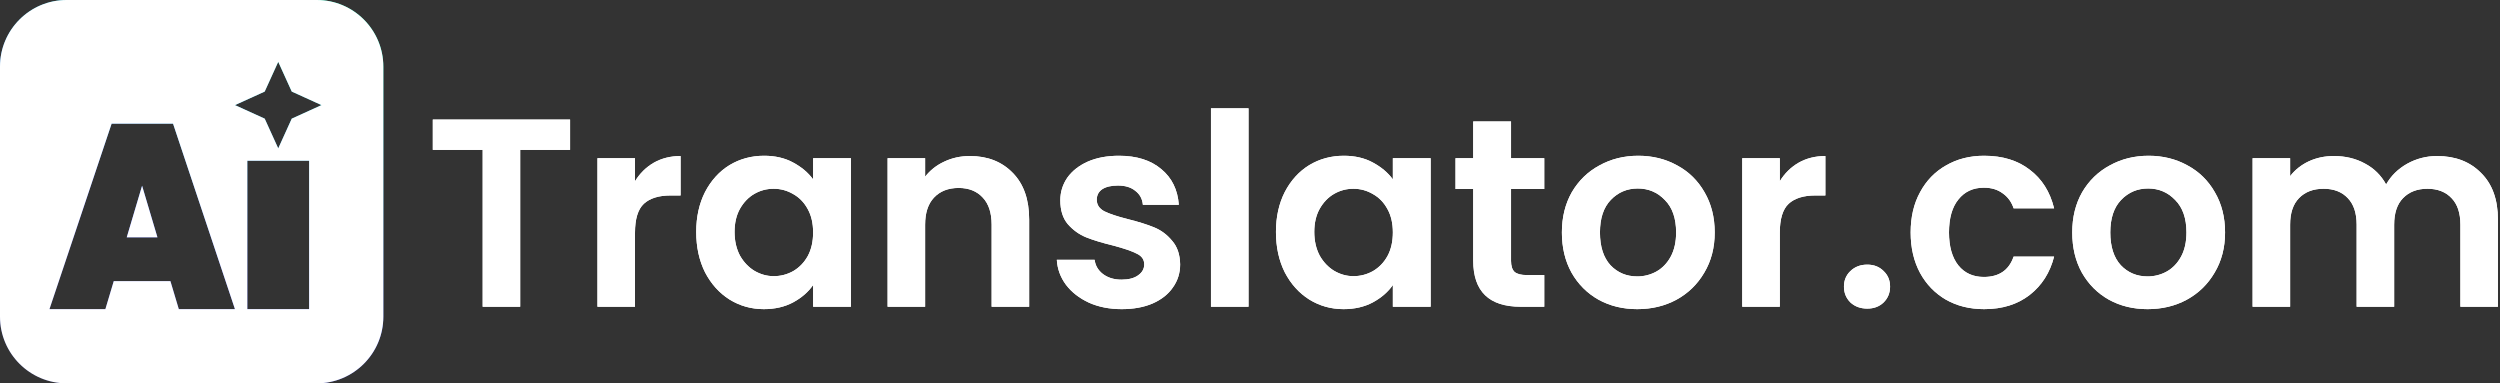 <svg width="150" height="23" viewBox="0 0 150 23" fill="none" xmlns="http://www.w3.org/2000/svg">
<rect x="0" y="0" width="150" height="23" fill="#333333" stroke="none"/>
<g id="Group 4">
<g id="Subtract">
<path fill-rule="evenodd" clip-rule="evenodd" d="M4 0C1.791 0 0 1.791 0 4V19C0 21.209 1.791 23 4 23H19C21.209 23 23 21.209 23 19V4C23 1.791 21.209 0 19 0H4ZM18.548 18.548V9.645H14.839V18.548H18.548ZM10.224 16.866H6.826L6.322 18.548H2.968L6.697 7.419H10.382L14.097 18.548H10.728L10.224 16.866ZM9.446 14.241L8.525 11.145L7.604 14.241H9.446ZM15.882 5.495L16.694 3.71L17.505 5.495L19.29 6.306L17.505 7.118L16.694 8.903L15.882 7.118L14.097 6.306L15.882 5.495Z" fill="url(#paint0_linear_2_502)"/>
<path fill-rule="evenodd" clip-rule="evenodd" d="M4 0C1.791 0 0 1.791 0 4V19C0 21.209 1.791 23 4 23H19C21.209 23 23 21.209 23 19V4C23 1.791 21.209 0 19 0H4ZM18.548 18.548V9.645H14.839V18.548H18.548ZM10.224 16.866H6.826L6.322 18.548H2.968L6.697 7.419H10.382L14.097 18.548H10.728L10.224 16.866ZM9.446 14.241L8.525 11.145L7.604 14.241H9.446ZM15.882 5.495L16.694 3.71L17.505 5.495L19.29 6.306L17.505 7.118L16.694 8.903L15.882 7.118L14.097 6.306L15.882 5.495Z" fill="white"/>
</g>
<g id="Translator.com">
<g id="Vector">
<path d="M146.224 9.362C147.318 9.362 148.198 9.7 148.863 10.376C149.538 11.041 149.876 11.974 149.876 13.175V18.403H147.624V13.48C147.624 12.783 147.447 12.252 147.093 11.888C146.739 11.512 146.256 11.325 145.645 11.325C145.034 11.325 144.546 11.512 144.181 11.888C143.827 12.252 143.65 12.783 143.65 13.48V18.403H141.398V13.48C141.398 12.783 141.221 12.252 140.867 11.888C140.513 11.512 140.03 11.325 139.419 11.325C138.797 11.325 138.304 11.512 137.939 11.888C137.585 12.252 137.408 12.783 137.408 13.48V18.403H135.156V9.491H137.408V10.569C137.698 10.193 138.068 9.898 138.518 9.684C138.979 9.469 139.483 9.362 140.03 9.362C140.727 9.362 141.35 9.512 141.897 9.813C142.444 10.102 142.867 10.52 143.167 11.067C143.457 10.553 143.875 10.14 144.422 9.829C144.98 9.518 145.581 9.362 146.224 9.362Z" fill="white"/>
<path d="M146.224 9.362C147.318 9.362 148.198 9.7 148.863 10.376C149.538 11.041 149.876 11.974 149.876 13.175V18.403H147.624V13.48C147.624 12.783 147.447 12.252 147.093 11.888C146.739 11.512 146.256 11.325 145.645 11.325C145.034 11.325 144.546 11.512 144.181 11.888C143.827 12.252 143.65 12.783 143.65 13.48V18.403H141.398V13.48C141.398 12.783 141.221 12.252 140.867 11.888C140.513 11.512 140.03 11.325 139.419 11.325C138.797 11.325 138.304 11.512 137.939 11.888C137.585 12.252 137.408 12.783 137.408 13.48V18.403H135.156V9.491H137.408V10.569C137.698 10.193 138.068 9.898 138.518 9.684C138.979 9.469 139.483 9.362 140.03 9.362C140.727 9.362 141.35 9.512 141.897 9.813C142.444 10.102 142.867 10.52 143.167 11.067C143.457 10.553 143.875 10.14 144.422 9.829C144.98 9.518 145.581 9.362 146.224 9.362Z" fill="white"/>
</g>
<g id="Vector_2">
<path d="M128.854 18.548C127.996 18.548 127.224 18.361 126.538 17.985C125.851 17.599 125.31 17.058 124.913 16.36C124.527 15.663 124.334 14.859 124.334 13.947C124.334 13.036 124.532 12.231 124.929 11.534C125.336 10.837 125.889 10.301 126.586 9.925C127.283 9.539 128.061 9.346 128.919 9.346C129.777 9.346 130.554 9.539 131.251 9.925C131.948 10.301 132.495 10.837 132.892 11.534C133.3 12.231 133.504 13.036 133.504 13.947C133.504 14.859 133.294 15.663 132.876 16.36C132.469 17.058 131.911 17.599 131.203 17.985C130.506 18.361 129.723 18.548 128.854 18.548ZM128.854 16.586C129.262 16.586 129.643 16.489 129.996 16.296C130.361 16.092 130.651 15.792 130.865 15.395C131.08 14.998 131.187 14.516 131.187 13.947C131.187 13.1 130.962 12.451 130.511 12.001C130.072 11.54 129.53 11.309 128.886 11.309C128.243 11.309 127.701 11.54 127.262 12.001C126.833 12.451 126.618 13.1 126.618 13.947C126.618 14.795 126.827 15.449 127.245 15.91C127.674 16.36 128.211 16.586 128.854 16.586Z" fill="white"/>
<path d="M128.854 18.548C127.996 18.548 127.224 18.361 126.538 17.985C125.851 17.599 125.31 17.058 124.913 16.36C124.527 15.663 124.334 14.859 124.334 13.947C124.334 13.036 124.532 12.231 124.929 11.534C125.336 10.837 125.889 10.301 126.586 9.925C127.283 9.539 128.061 9.346 128.919 9.346C129.777 9.346 130.554 9.539 131.251 9.925C131.948 10.301 132.495 10.837 132.892 11.534C133.3 12.231 133.504 13.036 133.504 13.947C133.504 14.859 133.294 15.663 132.876 16.36C132.469 17.058 131.911 17.599 131.203 17.985C130.506 18.361 129.723 18.548 128.854 18.548ZM128.854 16.586C129.262 16.586 129.643 16.489 129.996 16.296C130.361 16.092 130.651 15.792 130.865 15.395C131.08 14.998 131.187 14.516 131.187 13.947C131.187 13.1 130.962 12.451 130.511 12.001C130.072 11.54 129.53 11.309 128.886 11.309C128.243 11.309 127.701 11.54 127.262 12.001C126.833 12.451 126.618 13.1 126.618 13.947C126.618 14.795 126.827 15.449 127.245 15.91C127.674 16.36 128.211 16.586 128.854 16.586Z" fill="white"/>
</g>
<g id="Vector_3">
<path d="M114.639 13.947C114.639 13.025 114.827 12.22 115.203 11.534C115.578 10.837 116.098 10.301 116.763 9.925C117.428 9.539 118.19 9.346 119.048 9.346C120.152 9.346 121.064 9.625 121.782 10.183C122.512 10.73 123 11.502 123.246 12.499H120.817C120.688 12.113 120.469 11.813 120.158 11.598C119.857 11.373 119.482 11.261 119.031 11.261C118.388 11.261 117.878 11.497 117.503 11.969C117.128 12.43 116.94 13.089 116.94 13.947C116.94 14.795 117.128 15.454 117.503 15.926C117.878 16.387 118.388 16.618 119.031 16.618C119.943 16.618 120.538 16.21 120.817 15.395H123.246C123 16.36 122.512 17.127 121.782 17.696C121.053 18.264 120.141 18.548 119.048 18.548C118.19 18.548 117.428 18.361 116.763 17.985C116.098 17.599 115.578 17.063 115.203 16.377C114.827 15.679 114.639 14.87 114.639 13.947Z" fill="white"/>
<path d="M114.639 13.947C114.639 13.025 114.827 12.22 115.203 11.534C115.578 10.837 116.098 10.301 116.763 9.925C117.428 9.539 118.19 9.346 119.048 9.346C120.152 9.346 121.064 9.625 121.782 10.183C122.512 10.73 123 11.502 123.246 12.499H120.817C120.688 12.113 120.469 11.813 120.158 11.598C119.857 11.373 119.482 11.261 119.031 11.261C118.388 11.261 117.878 11.497 117.503 11.969C117.128 12.43 116.94 13.089 116.94 13.947C116.94 14.795 117.128 15.454 117.503 15.926C117.878 16.387 118.388 16.618 119.031 16.618C119.943 16.618 120.538 16.21 120.817 15.395H123.246C123 16.36 122.512 17.127 121.782 17.696C121.053 18.264 120.141 18.548 119.048 18.548C118.19 18.548 117.428 18.361 116.763 17.985C116.098 17.599 115.578 17.063 115.203 16.377C114.827 15.679 114.639 14.87 114.639 13.947Z" fill="white"/>
</g>
<g id="Vector_4">
<path d="M112.037 18.516C111.63 18.516 111.292 18.393 111.024 18.146C110.766 17.889 110.637 17.572 110.637 17.197C110.637 16.822 110.766 16.511 111.024 16.264C111.292 16.006 111.63 15.878 112.037 15.878C112.434 15.878 112.761 16.006 113.018 16.264C113.276 16.511 113.405 16.822 113.405 17.197C113.405 17.572 113.276 17.889 113.018 18.146C112.761 18.393 112.434 18.516 112.037 18.516Z" fill="white"/>
<path d="M112.037 18.516C111.63 18.516 111.292 18.393 111.024 18.146C110.766 17.889 110.637 17.572 110.637 17.197C110.637 16.822 110.766 16.511 111.024 16.264C111.292 16.006 111.63 15.878 112.037 15.878C112.434 15.878 112.761 16.006 113.018 16.264C113.276 16.511 113.405 16.822 113.405 17.197C113.405 17.572 113.276 17.889 113.018 18.146C112.761 18.393 112.434 18.516 112.037 18.516Z" fill="white"/>
</g>
<g id="Vector_5">
<path d="M106.788 10.874C107.077 10.402 107.453 10.032 107.914 9.764C108.386 9.496 108.922 9.362 109.523 9.362V11.727H108.927C108.219 11.727 107.683 11.893 107.319 12.226C106.965 12.558 106.788 13.137 106.788 13.963V18.403H104.535V9.491H106.788V10.874Z" fill="white"/>
<path d="M106.788 10.874C107.077 10.402 107.453 10.032 107.914 9.764C108.386 9.496 108.922 9.362 109.523 9.362V11.727H108.927C108.219 11.727 107.683 11.893 107.319 12.226C106.965 12.558 106.788 13.137 106.788 13.963V18.403H104.535V9.491H106.788V10.874Z" fill="white"/>
</g>
<g id="Vector_6">
<path d="M98.234 18.548C97.376 18.548 96.604 18.361 95.917 17.985C95.231 17.599 94.689 17.058 94.292 16.36C93.906 15.663 93.713 14.859 93.713 13.947C93.713 13.036 93.912 12.231 94.308 11.534C94.716 10.837 95.268 10.301 95.965 9.925C96.663 9.539 97.44 9.346 98.298 9.346C99.156 9.346 99.934 9.539 100.631 9.925C101.328 10.301 101.875 10.837 102.272 11.534C102.679 12.231 102.883 13.036 102.883 13.947C102.883 14.859 102.674 15.663 102.256 16.36C101.848 17.058 101.29 17.599 100.583 17.985C99.885 18.361 99.103 18.548 98.234 18.548ZM98.234 16.586C98.641 16.586 99.022 16.489 99.376 16.296C99.741 16.092 100.03 15.792 100.245 15.395C100.459 14.998 100.567 14.516 100.567 13.947C100.567 13.1 100.341 12.451 99.891 12.001C99.451 11.54 98.909 11.309 98.266 11.309C97.623 11.309 97.081 11.54 96.641 12.001C96.212 12.451 95.998 13.1 95.998 13.947C95.998 14.795 96.207 15.449 96.625 15.91C97.054 16.36 97.59 16.586 98.234 16.586Z" fill="white"/>
<path d="M98.234 18.548C97.376 18.548 96.604 18.361 95.917 17.985C95.231 17.599 94.689 17.058 94.292 16.36C93.906 15.663 93.713 14.859 93.713 13.947C93.713 13.036 93.912 12.231 94.308 11.534C94.716 10.837 95.268 10.301 95.965 9.925C96.663 9.539 97.44 9.346 98.298 9.346C99.156 9.346 99.934 9.539 100.631 9.925C101.328 10.301 101.875 10.837 102.272 11.534C102.679 12.231 102.883 13.036 102.883 13.947C102.883 14.859 102.674 15.663 102.256 16.36C101.848 17.058 101.29 17.599 100.583 17.985C99.885 18.361 99.103 18.548 98.234 18.548ZM98.234 16.586C98.641 16.586 99.022 16.489 99.376 16.296C99.741 16.092 100.03 15.792 100.245 15.395C100.459 14.998 100.567 14.516 100.567 13.947C100.567 13.1 100.341 12.451 99.891 12.001C99.451 11.54 98.909 11.309 98.266 11.309C97.623 11.309 97.081 11.54 96.641 12.001C96.212 12.451 95.998 13.1 95.998 13.947C95.998 14.795 96.207 15.449 96.625 15.91C97.054 16.36 97.59 16.586 98.234 16.586Z" fill="white"/>
</g>
<g id="Vector_7">
<path d="M90.662 11.341V15.652C90.662 15.953 90.731 16.173 90.871 16.312C91.021 16.441 91.267 16.505 91.611 16.505H92.656V18.404H91.241C89.342 18.404 88.393 17.481 88.393 15.636V11.341H87.331V9.491H88.393V7.287H90.662V9.491H92.656V11.341H90.662Z" fill="white"/>
<path d="M90.662 11.341V15.652C90.662 15.953 90.731 16.173 90.871 16.312C91.021 16.441 91.267 16.505 91.611 16.505H92.656V18.404H91.241C89.342 18.404 88.393 17.481 88.393 15.636V11.341H87.331V9.491H88.393V7.287H90.662V9.491H92.656V11.341H90.662Z" fill="white"/>
</g>
<g id="Vector_8">
<path d="M76.557 13.915C76.557 13.014 76.734 12.215 77.088 11.518C77.452 10.821 77.94 10.285 78.552 9.909C79.174 9.534 79.865 9.346 80.627 9.346C81.292 9.346 81.871 9.48 82.365 9.748C82.868 10.017 83.271 10.354 83.571 10.762V9.491H85.839V18.404H83.571V17.101C83.281 17.519 82.879 17.867 82.365 18.146C81.86 18.414 81.276 18.548 80.611 18.548C79.86 18.548 79.174 18.355 78.552 17.969C77.94 17.583 77.452 17.041 77.088 16.344C76.734 15.636 76.557 14.827 76.557 13.915ZM83.571 13.947C83.571 13.4 83.464 12.934 83.249 12.548C83.035 12.151 82.745 11.851 82.38 11.647C82.016 11.432 81.624 11.325 81.206 11.325C80.788 11.325 80.402 11.427 80.048 11.631C79.694 11.834 79.404 12.135 79.179 12.532C78.965 12.918 78.857 13.379 78.857 13.915C78.857 14.451 78.965 14.923 79.179 15.331C79.404 15.728 79.694 16.033 80.048 16.248C80.412 16.462 80.799 16.57 81.206 16.57C81.624 16.57 82.016 16.468 82.38 16.264C82.745 16.049 83.035 15.749 83.249 15.363C83.464 14.966 83.571 14.494 83.571 13.947Z" fill="white"/>
<path d="M76.557 13.915C76.557 13.014 76.734 12.215 77.088 11.518C77.452 10.821 77.94 10.285 78.552 9.909C79.174 9.534 79.865 9.346 80.627 9.346C81.292 9.346 81.871 9.48 82.365 9.748C82.868 10.017 83.271 10.354 83.571 10.762V9.491H85.839V18.404H83.571V17.101C83.281 17.519 82.879 17.867 82.365 18.146C81.86 18.414 81.276 18.548 80.611 18.548C79.86 18.548 79.174 18.355 78.552 17.969C77.94 17.583 77.452 17.041 77.088 16.344C76.734 15.636 76.557 14.827 76.557 13.915ZM83.571 13.947C83.571 13.4 83.464 12.934 83.249 12.548C83.035 12.151 82.745 11.851 82.38 11.647C82.016 11.432 81.624 11.325 81.206 11.325C80.788 11.325 80.402 11.427 80.048 11.631C79.694 11.834 79.404 12.135 79.179 12.532C78.965 12.918 78.857 13.379 78.857 13.915C78.857 14.451 78.965 14.923 79.179 15.331C79.404 15.728 79.694 16.033 80.048 16.248C80.412 16.462 80.799 16.57 81.206 16.57C81.624 16.57 82.016 16.468 82.38 16.264C82.745 16.049 83.035 15.749 83.249 15.363C83.464 14.966 83.571 14.494 83.571 13.947Z" fill="white"/>
</g>
<g id="Vector_9">
<path d="M74.911 6.499V18.404H72.658V6.499H74.911Z" fill="white"/>
<path d="M74.911 6.499V18.404H72.658V6.499H74.911Z" fill="white"/>
</g>
<g id="Vector_10">
<path d="M67.302 18.548C66.573 18.548 65.919 18.42 65.34 18.162C64.76 17.894 64.299 17.535 63.956 17.084C63.623 16.634 63.441 16.135 63.409 15.588H65.677C65.72 15.931 65.886 16.216 66.176 16.441C66.476 16.666 66.846 16.779 67.286 16.779C67.715 16.779 68.048 16.693 68.284 16.521C68.53 16.35 68.654 16.13 68.654 15.862C68.654 15.572 68.504 15.358 68.203 15.218C67.914 15.068 67.447 14.907 66.803 14.736C66.139 14.575 65.592 14.409 65.163 14.237C64.744 14.065 64.38 13.803 64.069 13.449C63.768 13.095 63.618 12.617 63.618 12.017C63.618 11.523 63.758 11.073 64.036 10.665C64.326 10.258 64.734 9.936 65.259 9.7C65.795 9.464 66.423 9.346 67.141 9.346C68.203 9.346 69.05 9.614 69.683 10.151C70.316 10.676 70.665 11.389 70.729 12.29H68.573C68.541 11.936 68.391 11.658 68.123 11.454C67.865 11.239 67.517 11.132 67.077 11.132C66.669 11.132 66.353 11.207 66.128 11.357C65.913 11.507 65.806 11.716 65.806 11.985C65.806 12.285 65.956 12.515 66.257 12.676C66.557 12.826 67.023 12.982 67.656 13.143C68.3 13.304 68.831 13.47 69.249 13.642C69.667 13.813 70.026 14.081 70.327 14.446C70.638 14.8 70.799 15.272 70.809 15.862C70.809 16.377 70.665 16.838 70.375 17.245C70.096 17.653 69.689 17.975 69.152 18.211C68.627 18.436 68.01 18.548 67.302 18.548Z" fill="white"/>
<path d="M67.302 18.548C66.573 18.548 65.919 18.42 65.34 18.162C64.76 17.894 64.299 17.535 63.956 17.084C63.623 16.634 63.441 16.135 63.409 15.588H65.677C65.72 15.931 65.886 16.216 66.176 16.441C66.476 16.666 66.846 16.779 67.286 16.779C67.715 16.779 68.048 16.693 68.284 16.521C68.53 16.35 68.654 16.13 68.654 15.862C68.654 15.572 68.504 15.358 68.203 15.218C67.914 15.068 67.447 14.907 66.803 14.736C66.139 14.575 65.592 14.409 65.163 14.237C64.744 14.065 64.38 13.803 64.069 13.449C63.768 13.095 63.618 12.617 63.618 12.017C63.618 11.523 63.758 11.073 64.036 10.665C64.326 10.258 64.734 9.936 65.259 9.7C65.795 9.464 66.423 9.346 67.141 9.346C68.203 9.346 69.05 9.614 69.683 10.151C70.316 10.676 70.665 11.389 70.729 12.29H68.573C68.541 11.936 68.391 11.658 68.123 11.454C67.865 11.239 67.517 11.132 67.077 11.132C66.669 11.132 66.353 11.207 66.128 11.357C65.913 11.507 65.806 11.716 65.806 11.985C65.806 12.285 65.956 12.515 66.257 12.676C66.557 12.826 67.023 12.982 67.656 13.143C68.3 13.304 68.831 13.47 69.249 13.642C69.667 13.813 70.026 14.081 70.327 14.446C70.638 14.8 70.799 15.272 70.809 15.862C70.809 16.377 70.665 16.838 70.375 17.245C70.096 17.653 69.689 17.975 69.152 18.211C68.627 18.436 68.01 18.548 67.302 18.548Z" fill="white"/>
</g>
<g id="Vector_11">
<path d="M58.194 9.362C59.256 9.362 60.114 9.7 60.769 10.376C61.423 11.041 61.75 11.974 61.75 13.175V18.403H59.498V13.48C59.498 12.773 59.321 12.231 58.967 11.856C58.613 11.47 58.13 11.277 57.519 11.277C56.897 11.277 56.403 11.47 56.039 11.856C55.685 12.231 55.508 12.773 55.508 13.48V18.403H53.256V9.491H55.508V10.601C55.808 10.215 56.189 9.914 56.65 9.7C57.122 9.475 57.637 9.362 58.194 9.362Z" fill="white"/>
<path d="M58.194 9.362C59.256 9.362 60.114 9.7 60.769 10.376C61.423 11.041 61.75 11.974 61.75 13.175V18.403H59.498V13.48C59.498 12.773 59.321 12.231 58.967 11.856C58.613 11.47 58.13 11.277 57.519 11.277C56.897 11.277 56.403 11.47 56.039 11.856C55.685 12.231 55.508 12.773 55.508 13.48V18.403H53.256V9.491H55.508V10.601C55.808 10.215 56.189 9.914 56.65 9.7C57.122 9.475 57.637 9.362 58.194 9.362Z" fill="white"/>
</g>
<g id="Vector_12">
<path d="M41.773 13.915C41.773 13.014 41.95 12.215 42.304 11.518C42.669 10.821 43.157 10.285 43.768 9.909C44.39 9.534 45.082 9.346 45.843 9.346C46.508 9.346 47.087 9.48 47.581 9.748C48.085 10.017 48.487 10.354 48.787 10.762V9.491H51.056V18.404H48.787V17.101C48.498 17.519 48.096 17.867 47.581 18.146C47.077 18.414 46.492 18.548 45.827 18.548C45.077 18.548 44.39 18.355 43.768 17.969C43.157 17.583 42.669 17.041 42.304 16.344C41.95 15.636 41.773 14.827 41.773 13.915ZM48.787 13.947C48.787 13.4 48.68 12.934 48.466 12.548C48.251 12.151 47.962 11.851 47.597 11.647C47.232 11.432 46.841 11.325 46.422 11.325C46.004 11.325 45.618 11.427 45.264 11.631C44.91 11.834 44.621 12.135 44.395 12.532C44.181 12.918 44.074 13.379 44.074 13.915C44.074 14.451 44.181 14.923 44.395 15.331C44.621 15.728 44.91 16.033 45.264 16.248C45.629 16.462 46.015 16.57 46.422 16.57C46.841 16.57 47.232 16.468 47.597 16.264C47.962 16.049 48.251 15.749 48.466 15.363C48.68 14.966 48.787 14.494 48.787 13.947Z" fill="white"/>
<path d="M41.773 13.915C41.773 13.014 41.95 12.215 42.304 11.518C42.669 10.821 43.157 10.285 43.768 9.909C44.39 9.534 45.082 9.346 45.843 9.346C46.508 9.346 47.087 9.48 47.581 9.748C48.085 10.017 48.487 10.354 48.787 10.762V9.491H51.056V18.404H48.787V17.101C48.498 17.519 48.096 17.867 47.581 18.146C47.077 18.414 46.492 18.548 45.827 18.548C45.077 18.548 44.39 18.355 43.768 17.969C43.157 17.583 42.669 17.041 42.304 16.344C41.95 15.636 41.773 14.827 41.773 13.915ZM48.787 13.947C48.787 13.4 48.68 12.934 48.466 12.548C48.251 12.151 47.962 11.851 47.597 11.647C47.232 11.432 46.841 11.325 46.422 11.325C46.004 11.325 45.618 11.427 45.264 11.631C44.91 11.834 44.621 12.135 44.395 12.532C44.181 12.918 44.074 13.379 44.074 13.915C44.074 14.451 44.181 14.923 44.395 15.331C44.621 15.728 44.91 16.033 45.264 16.248C45.629 16.462 46.015 16.57 46.422 16.57C46.841 16.57 47.232 16.468 47.597 16.264C47.962 16.049 48.251 15.749 48.466 15.363C48.68 14.966 48.787 14.494 48.787 13.947Z" fill="white"/>
</g>
<g id="Vector_13">
<path d="M38.1 10.874C38.39 10.402 38.765 10.032 39.226 9.764C39.698 9.496 40.235 9.362 40.835 9.362V11.727H40.24C39.532 11.727 38.996 11.893 38.631 12.226C38.277 12.558 38.1 13.137 38.1 13.963V18.403H35.848V9.491H38.1V10.874Z" fill="white"/>
<path d="M38.1 10.874C38.39 10.402 38.765 10.032 39.226 9.764C39.698 9.496 40.235 9.362 40.835 9.362V11.727H40.24C39.532 11.727 38.996 11.893 38.631 12.226C38.277 12.558 38.1 13.137 38.1 13.963V18.403H35.848V9.491H38.1V10.874Z" fill="white"/>
</g>
<g id="Vector_14">
<path d="M34.205 7.174V8.992H31.212V18.404H28.96V8.992H25.968V7.174H34.205Z" fill="white"/>
<path d="M34.205 7.174V8.992H31.212V18.404H28.96V8.992H25.968V7.174H34.205Z" fill="white"/>
</g>
</g>
</g>
<defs>
<linearGradient id="paint0_linear_2_502" x1="19.661" y1="-0.371" x2="4.823" y2="30.79" gradientUnits="userSpaceOnUse">
<stop stop-color="#00F0B5"/>
<stop offset="0.515" stop-color="#5465FF"/>
<stop offset="1" stop-color="#1F2041"/>
</linearGradient>
</defs>
</svg>
